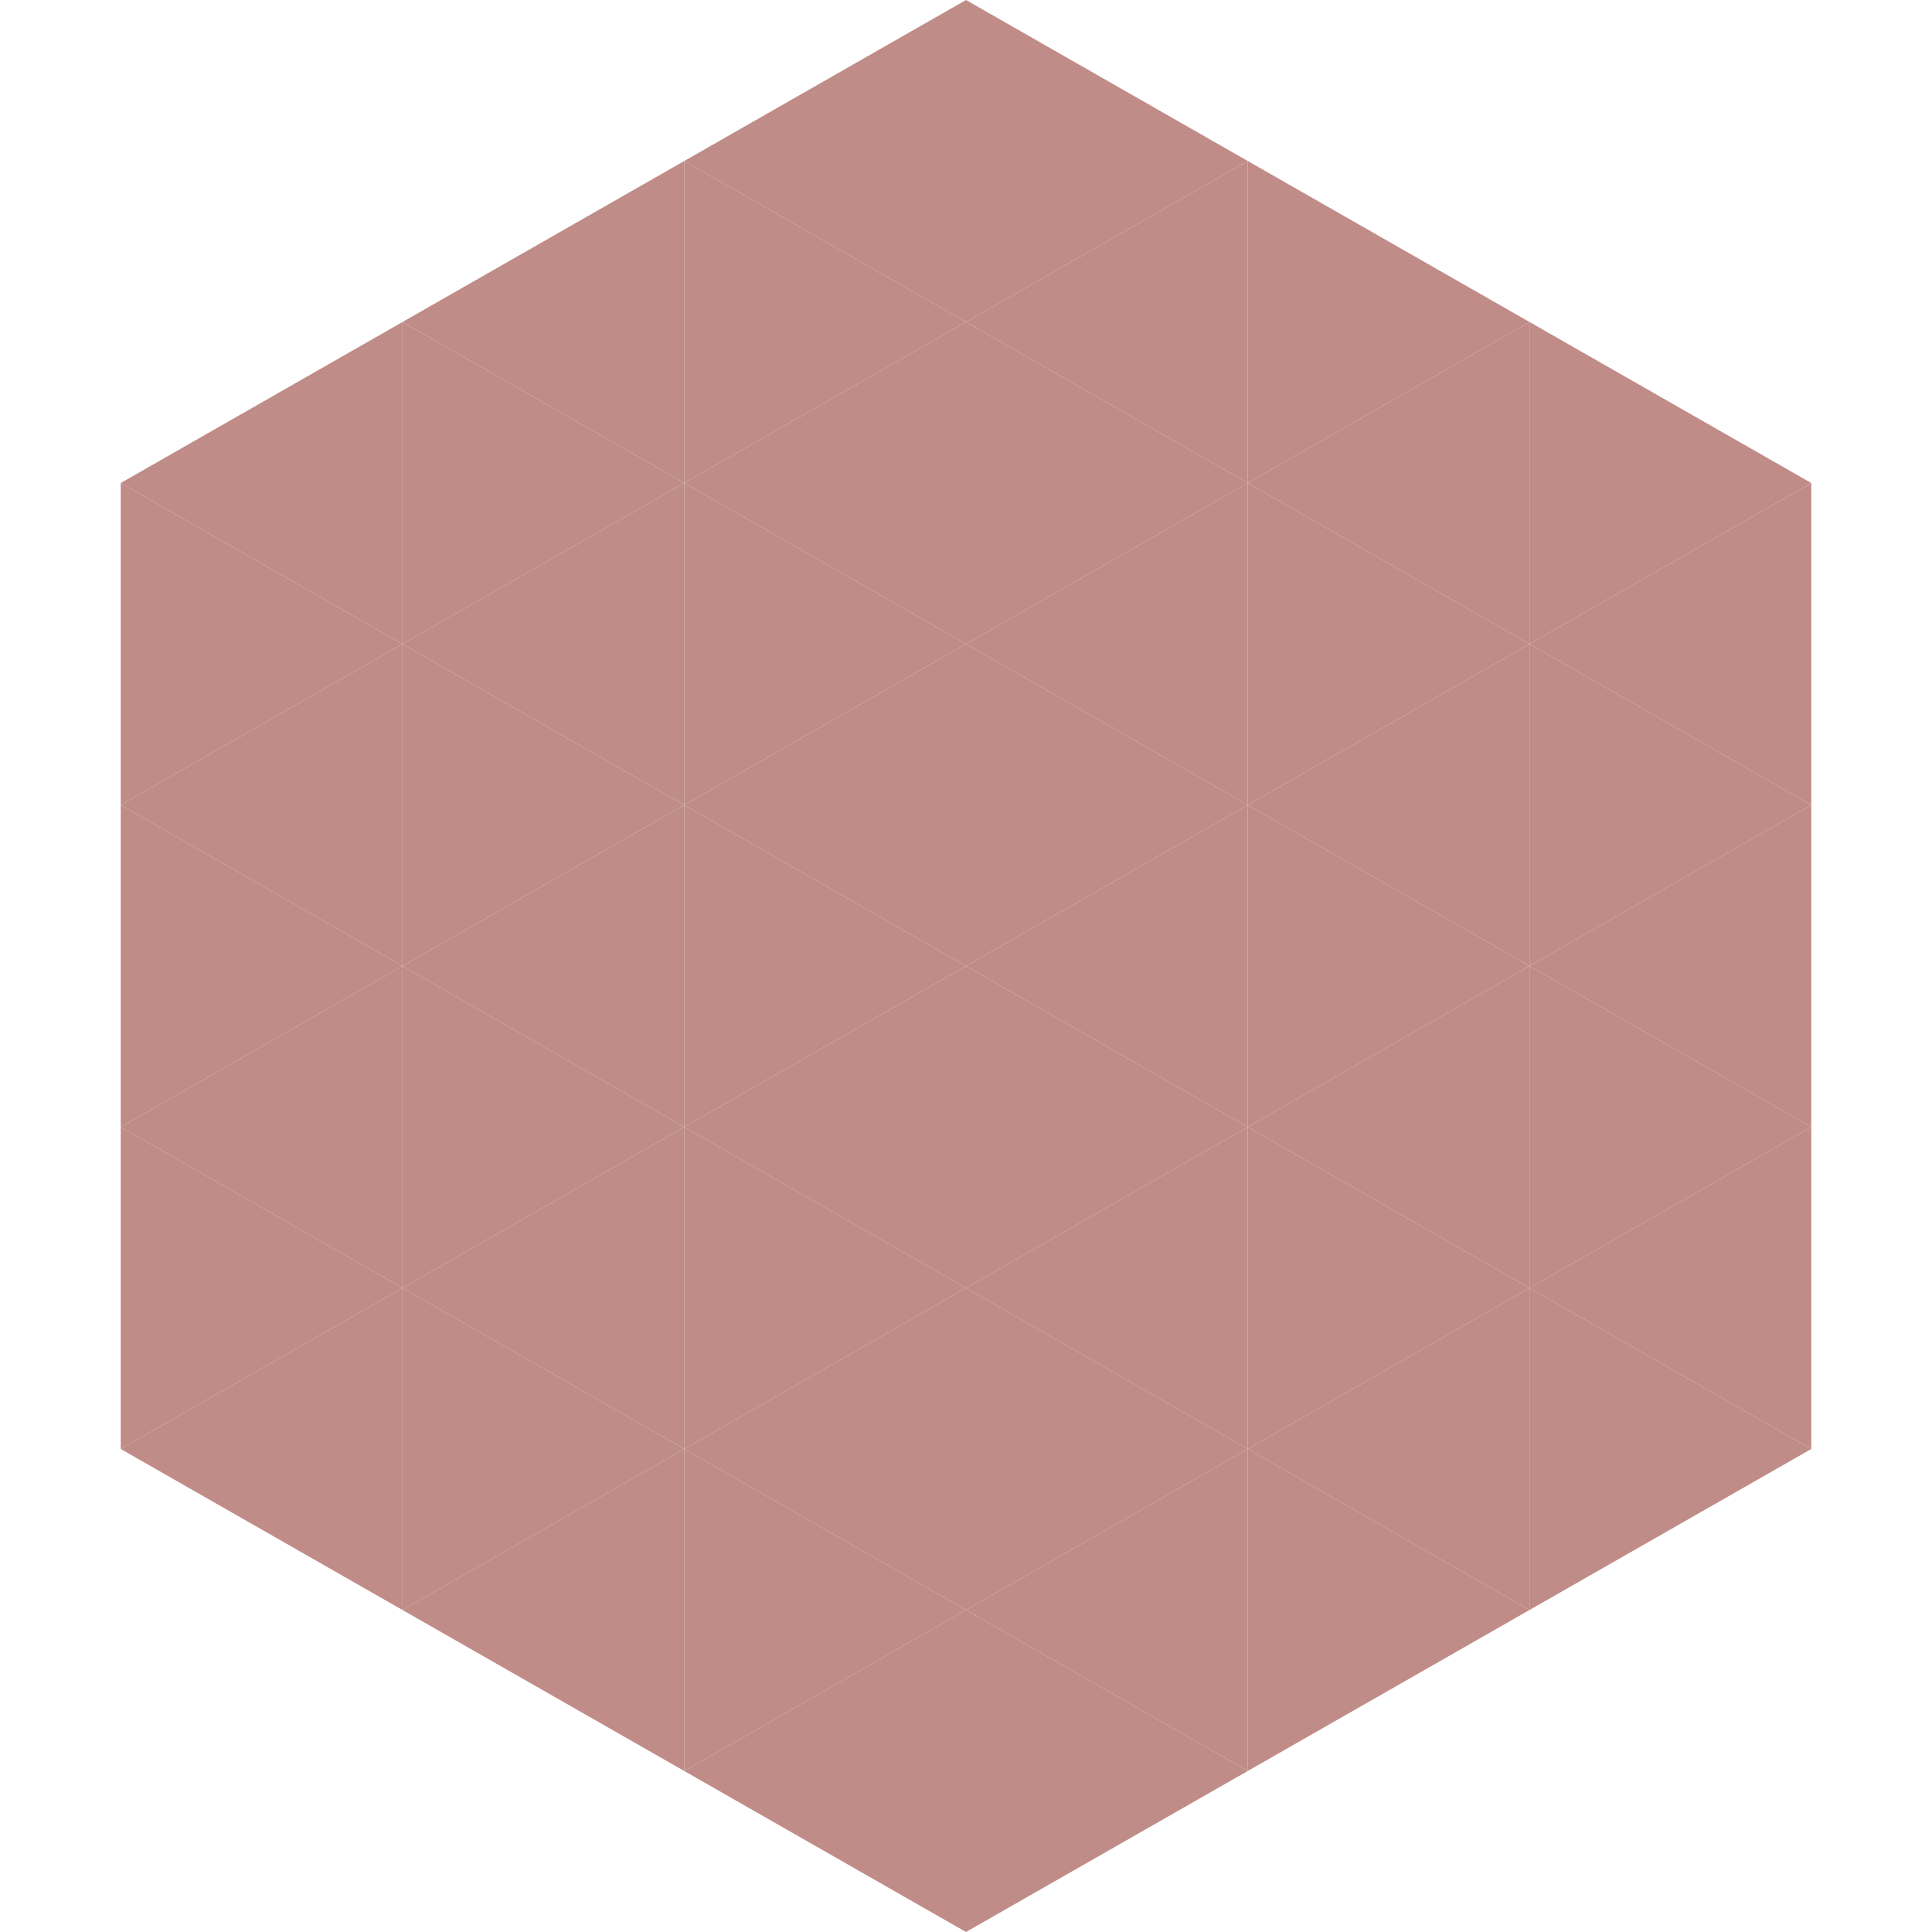 <?xml version="1.0"?>
<!-- Generated by SVGo -->
<svg width="240" height="240"
     xmlns="http://www.w3.org/2000/svg"
     xmlns:xlink="http://www.w3.org/1999/xlink">
<polygon points="50,40 15,60 50,80" style="fill:rgb(192,140,135)" />
<polygon points="190,40 225,60 190,80" style="fill:rgb(192,140,135)" />
<polygon points="15,60 50,80 15,100" style="fill:rgb(192,140,135)" />
<polygon points="225,60 190,80 225,100" style="fill:rgb(192,140,135)" />
<polygon points="50,80 15,100 50,120" style="fill:rgb(192,140,135)" />
<polygon points="190,80 225,100 190,120" style="fill:rgb(192,140,135)" />
<polygon points="15,100 50,120 15,140" style="fill:rgb(192,140,135)" />
<polygon points="225,100 190,120 225,140" style="fill:rgb(192,140,135)" />
<polygon points="50,120 15,140 50,160" style="fill:rgb(192,140,135)" />
<polygon points="190,120 225,140 190,160" style="fill:rgb(192,140,135)" />
<polygon points="15,140 50,160 15,180" style="fill:rgb(192,140,135)" />
<polygon points="225,140 190,160 225,180" style="fill:rgb(192,140,135)" />
<polygon points="50,160 15,180 50,200" style="fill:rgb(192,140,135)" />
<polygon points="190,160 225,180 190,200" style="fill:rgb(192,140,135)" />
<polygon points="15,180 50,200 15,220" style="fill:rgb(255,255,255); fill-opacity:0" />
<polygon points="225,180 190,200 225,220" style="fill:rgb(255,255,255); fill-opacity:0" />
<polygon points="50,0 85,20 50,40" style="fill:rgb(255,255,255); fill-opacity:0" />
<polygon points="190,0 155,20 190,40" style="fill:rgb(255,255,255); fill-opacity:0" />
<polygon points="85,20 50,40 85,60" style="fill:rgb(192,140,135)" />
<polygon points="155,20 190,40 155,60" style="fill:rgb(192,140,135)" />
<polygon points="50,40 85,60 50,80" style="fill:rgb(192,140,135)" />
<polygon points="190,40 155,60 190,80" style="fill:rgb(192,140,135)" />
<polygon points="85,60 50,80 85,100" style="fill:rgb(192,140,135)" />
<polygon points="155,60 190,80 155,100" style="fill:rgb(192,140,135)" />
<polygon points="50,80 85,100 50,120" style="fill:rgb(192,140,135)" />
<polygon points="190,80 155,100 190,120" style="fill:rgb(192,140,135)" />
<polygon points="85,100 50,120 85,140" style="fill:rgb(192,140,135)" />
<polygon points="155,100 190,120 155,140" style="fill:rgb(192,140,135)" />
<polygon points="50,120 85,140 50,160" style="fill:rgb(192,140,135)" />
<polygon points="190,120 155,140 190,160" style="fill:rgb(192,140,135)" />
<polygon points="85,140 50,160 85,180" style="fill:rgb(192,140,135)" />
<polygon points="155,140 190,160 155,180" style="fill:rgb(192,140,135)" />
<polygon points="50,160 85,180 50,200" style="fill:rgb(192,140,135)" />
<polygon points="190,160 155,180 190,200" style="fill:rgb(192,140,135)" />
<polygon points="85,180 50,200 85,220" style="fill:rgb(192,140,135)" />
<polygon points="155,180 190,200 155,220" style="fill:rgb(192,140,135)" />
<polygon points="120,0 85,20 120,40" style="fill:rgb(192,140,135)" />
<polygon points="120,0 155,20 120,40" style="fill:rgb(192,140,135)" />
<polygon points="85,20 120,40 85,60" style="fill:rgb(192,140,135)" />
<polygon points="155,20 120,40 155,60" style="fill:rgb(192,140,135)" />
<polygon points="120,40 85,60 120,80" style="fill:rgb(192,140,135)" />
<polygon points="120,40 155,60 120,80" style="fill:rgb(192,140,135)" />
<polygon points="85,60 120,80 85,100" style="fill:rgb(192,140,135)" />
<polygon points="155,60 120,80 155,100" style="fill:rgb(192,140,135)" />
<polygon points="120,80 85,100 120,120" style="fill:rgb(192,140,135)" />
<polygon points="120,80 155,100 120,120" style="fill:rgb(192,140,135)" />
<polygon points="85,100 120,120 85,140" style="fill:rgb(192,140,135)" />
<polygon points="155,100 120,120 155,140" style="fill:rgb(192,140,135)" />
<polygon points="120,120 85,140 120,160" style="fill:rgb(192,140,135)" />
<polygon points="120,120 155,140 120,160" style="fill:rgb(192,140,135)" />
<polygon points="85,140 120,160 85,180" style="fill:rgb(192,140,135)" />
<polygon points="155,140 120,160 155,180" style="fill:rgb(192,140,135)" />
<polygon points="120,160 85,180 120,200" style="fill:rgb(192,140,135)" />
<polygon points="120,160 155,180 120,200" style="fill:rgb(192,140,135)" />
<polygon points="85,180 120,200 85,220" style="fill:rgb(192,140,135)" />
<polygon points="155,180 120,200 155,220" style="fill:rgb(192,140,135)" />
<polygon points="120,200 85,220 120,240" style="fill:rgb(192,140,135)" />
<polygon points="120,200 155,220 120,240" style="fill:rgb(192,140,135)" />
<polygon points="85,220 120,240 85,260" style="fill:rgb(255,255,255); fill-opacity:0" />
<polygon points="155,220 120,240 155,260" style="fill:rgb(255,255,255); fill-opacity:0" />
</svg>

